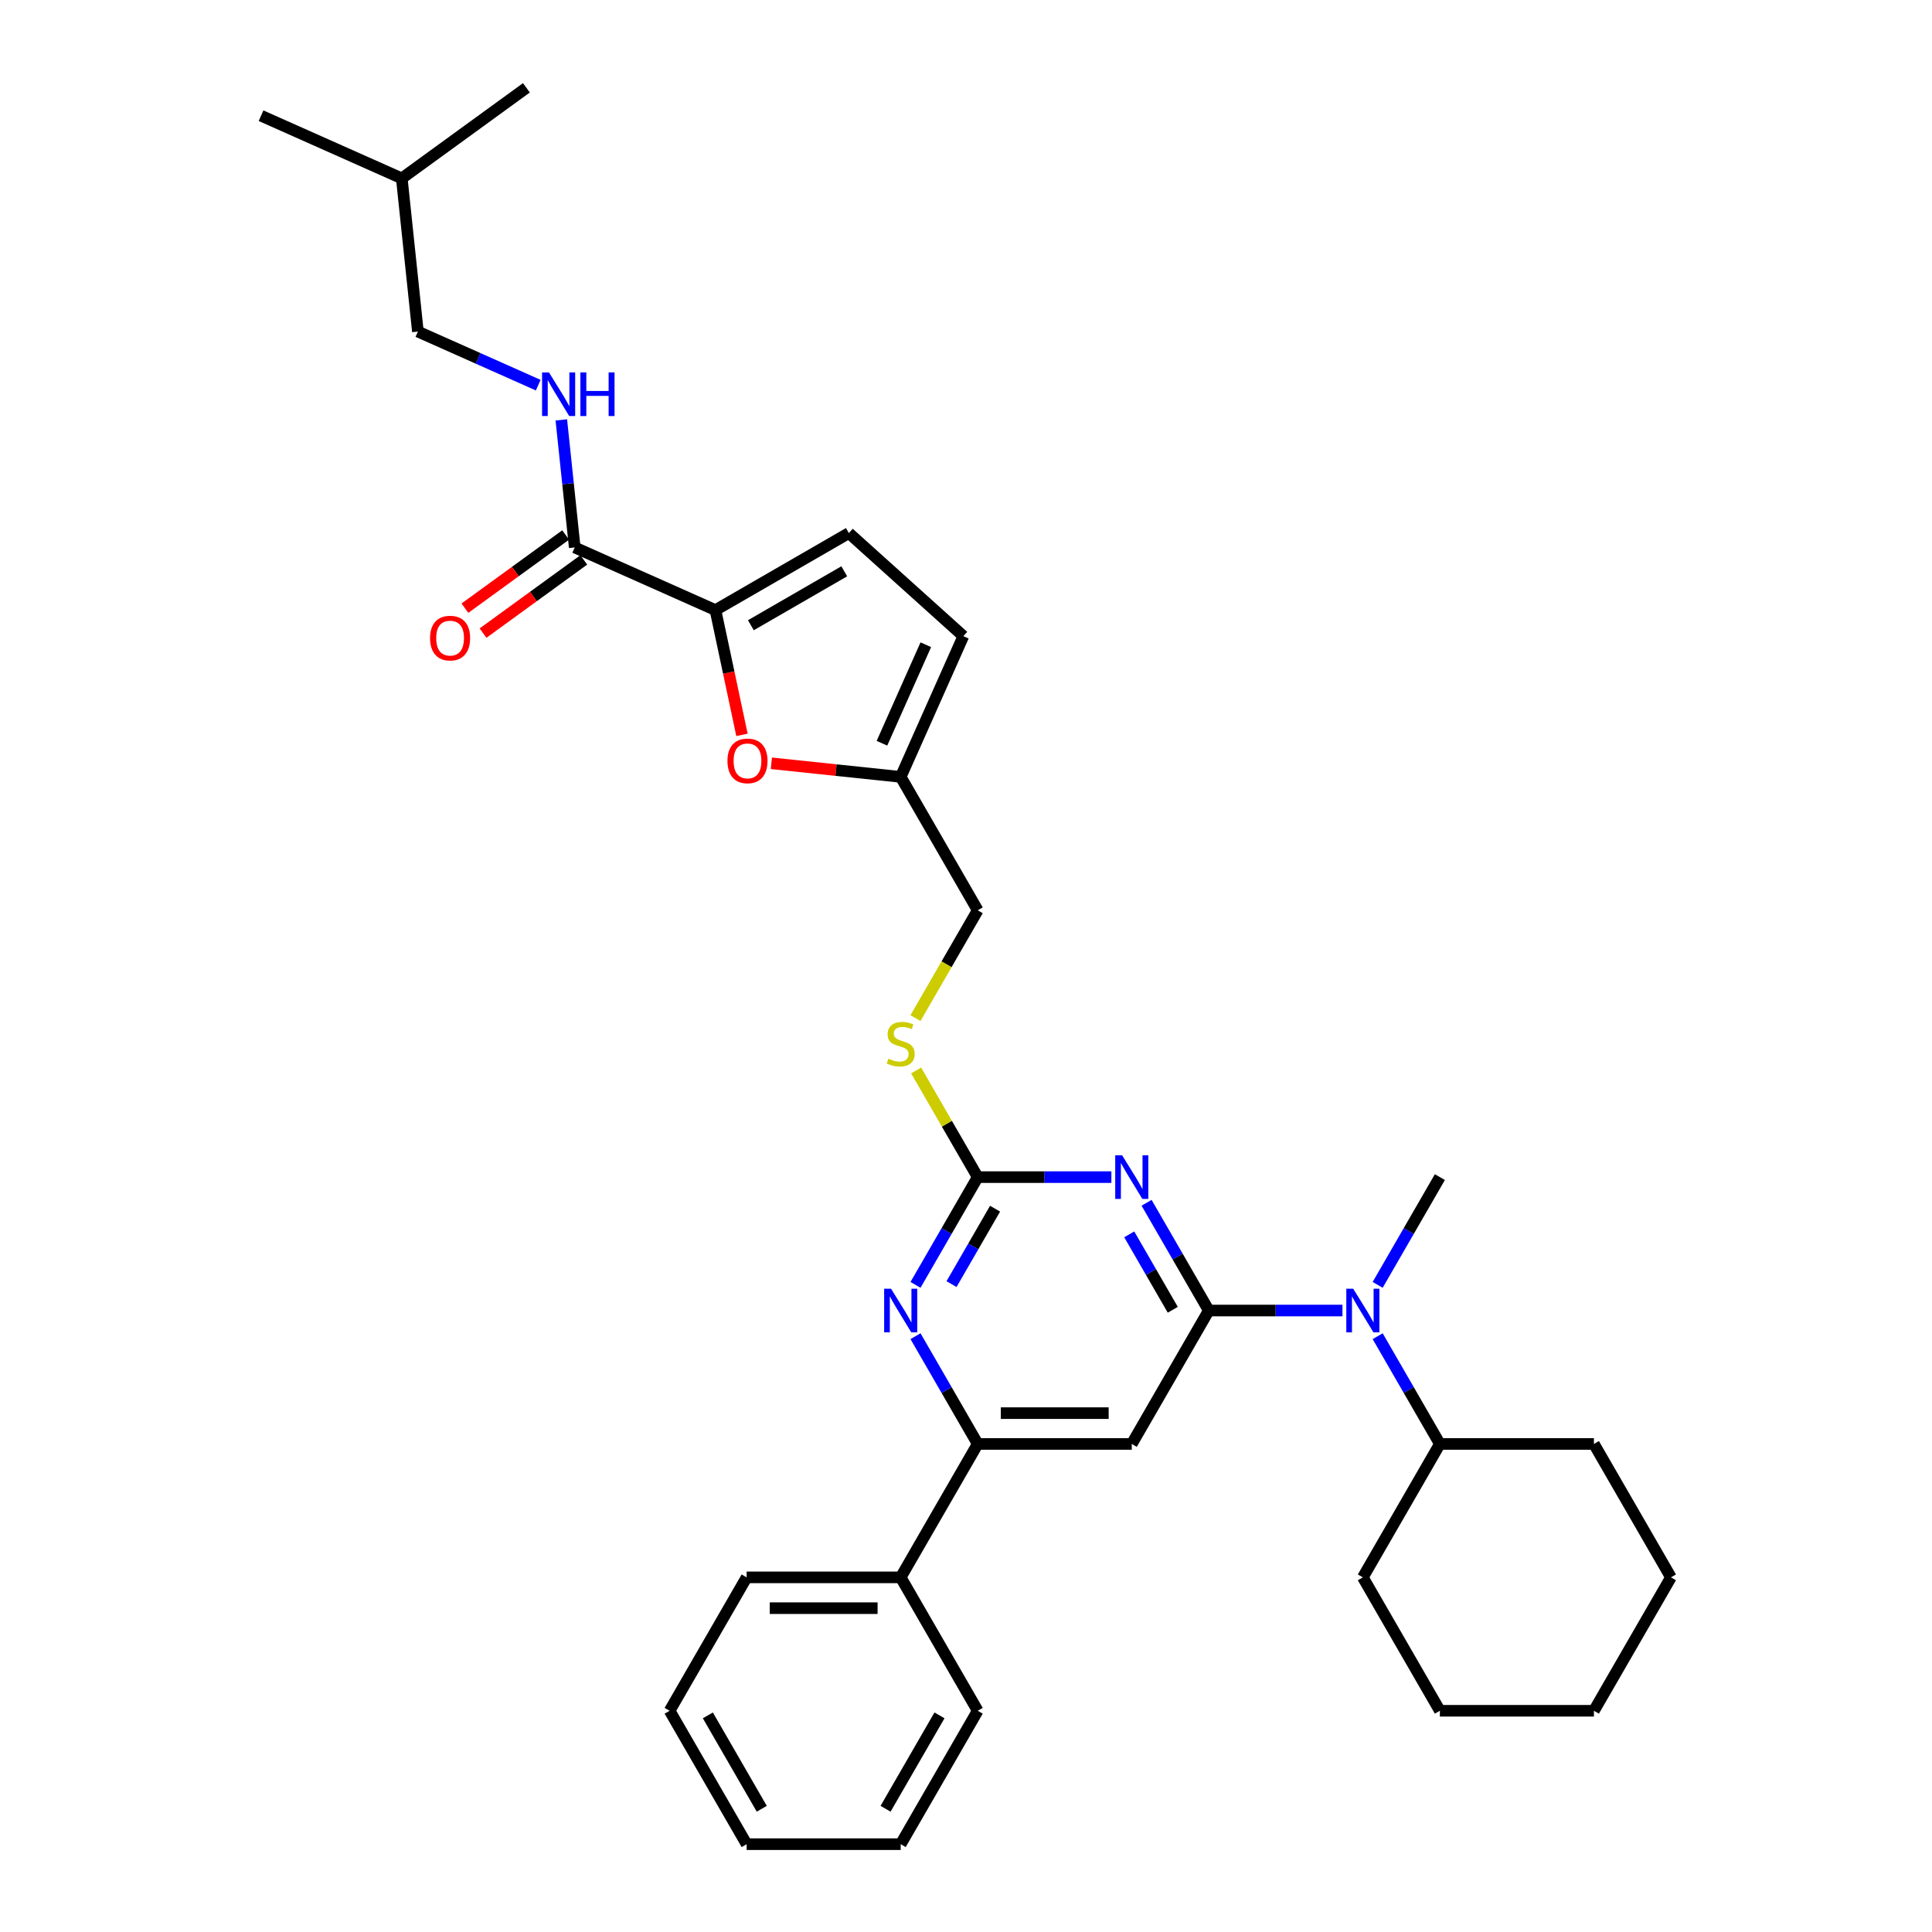 <?xml version='1.0' encoding='iso-8859-1'?>
<svg version='1.1' baseProfile='full'
              xmlns='http://www.w3.org/2000/svg'
                      xmlns:rdkit='http://www.rdkit.org/xml'
                      xmlns:xlink='http://www.w3.org/1999/xlink'
                  xml:space='preserve'
width='1000px' height='1000px' viewBox='0 0 1000 1000'>
<!-- END OF HEADER -->
<rect style='opacity:1.0;fill:#FFFFFF;stroke:none' width='1000' height='1000' x='0' y='0'> </rect>
<path class='bond-0' d='M 297.476,283.354 L 294.007,250.346' style='fill:none;fill-rule:evenodd;stroke:#000000;stroke-width:6px;stroke-linecap:butt;stroke-linejoin:miter;stroke-opacity:1' />
<path class='bond-0' d='M 294.007,250.346 L 290.537,217.338' style='fill:none;fill-rule:evenodd;stroke:#0000FF;stroke-width:6px;stroke-linecap:butt;stroke-linejoin:miter;stroke-opacity:1' />
<path class='bond-1' d='M 292.789,276.903 L 266.715,295.847' style='fill:none;fill-rule:evenodd;stroke:#000000;stroke-width:6px;stroke-linecap:butt;stroke-linejoin:miter;stroke-opacity:1' />
<path class='bond-1' d='M 266.715,295.847 L 240.64,314.791' style='fill:none;fill-rule:evenodd;stroke:#FF0000;stroke-width:6px;stroke-linecap:butt;stroke-linejoin:miter;stroke-opacity:1' />
<path class='bond-1' d='M 302.163,289.805 L 276.088,308.749' style='fill:none;fill-rule:evenodd;stroke:#000000;stroke-width:6px;stroke-linecap:butt;stroke-linejoin:miter;stroke-opacity:1' />
<path class='bond-1' d='M 276.088,308.749 L 250.014,327.693' style='fill:none;fill-rule:evenodd;stroke:#FF0000;stroke-width:6px;stroke-linecap:butt;stroke-linejoin:miter;stroke-opacity:1' />
<path class='bond-2' d='M 297.476,283.354 L 370.319,315.786' style='fill:none;fill-rule:evenodd;stroke:#000000;stroke-width:6px;stroke-linecap:butt;stroke-linejoin:miter;stroke-opacity:1' />
<path class='bond-3' d='M 278.584,199.354 L 247.441,185.488' style='fill:none;fill-rule:evenodd;stroke:#0000FF;stroke-width:6px;stroke-linecap:butt;stroke-linejoin:miter;stroke-opacity:1' />
<path class='bond-3' d='M 247.441,185.488 L 216.298,171.622' style='fill:none;fill-rule:evenodd;stroke:#000000;stroke-width:6px;stroke-linecap:butt;stroke-linejoin:miter;stroke-opacity:1' />
<path class='bond-4' d='M 216.298,171.622 L 207.963,92.323' style='fill:none;fill-rule:evenodd;stroke:#000000;stroke-width:6px;stroke-linecap:butt;stroke-linejoin:miter;stroke-opacity:1' />
<path class='bond-5' d='M 207.963,92.323 L 135.12,59.891' style='fill:none;fill-rule:evenodd;stroke:#000000;stroke-width:6px;stroke-linecap:butt;stroke-linejoin:miter;stroke-opacity:1' />
<path class='bond-6' d='M 207.963,92.323 L 272.472,45.455' style='fill:none;fill-rule:evenodd;stroke:#000000;stroke-width:6px;stroke-linecap:butt;stroke-linejoin:miter;stroke-opacity:1' />
<path class='bond-7' d='M 864.88,816.438 L 825.011,885.492' style='fill:none;fill-rule:evenodd;stroke:#000000;stroke-width:6px;stroke-linecap:butt;stroke-linejoin:miter;stroke-opacity:1' />
<path class='bond-8' d='M 864.88,816.438 L 825.011,747.384' style='fill:none;fill-rule:evenodd;stroke:#000000;stroke-width:6px;stroke-linecap:butt;stroke-linejoin:miter;stroke-opacity:1' />
<path class='bond-9' d='M 713.076,691.614 L 729.175,719.499' style='fill:none;fill-rule:evenodd;stroke:#0000FF;stroke-width:6px;stroke-linecap:butt;stroke-linejoin:miter;stroke-opacity:1' />
<path class='bond-9' d='M 729.175,719.499 L 745.275,747.384' style='fill:none;fill-rule:evenodd;stroke:#000000;stroke-width:6px;stroke-linecap:butt;stroke-linejoin:miter;stroke-opacity:1' />
<path class='bond-10' d='M 694.849,678.33 L 660.26,678.33' style='fill:none;fill-rule:evenodd;stroke:#0000FF;stroke-width:6px;stroke-linecap:butt;stroke-linejoin:miter;stroke-opacity:1' />
<path class='bond-10' d='M 660.26,678.33 L 625.67,678.33' style='fill:none;fill-rule:evenodd;stroke:#000000;stroke-width:6px;stroke-linecap:butt;stroke-linejoin:miter;stroke-opacity:1' />
<path class='bond-11' d='M 713.076,665.046 L 729.175,637.161' style='fill:none;fill-rule:evenodd;stroke:#0000FF;stroke-width:6px;stroke-linecap:butt;stroke-linejoin:miter;stroke-opacity:1' />
<path class='bond-11' d='M 729.175,637.161 L 745.275,609.276' style='fill:none;fill-rule:evenodd;stroke:#000000;stroke-width:6px;stroke-linecap:butt;stroke-linejoin:miter;stroke-opacity:1' />
<path class='bond-12' d='M 825.011,885.492 L 745.275,885.492' style='fill:none;fill-rule:evenodd;stroke:#000000;stroke-width:6px;stroke-linecap:butt;stroke-linejoin:miter;stroke-opacity:1' />
<path class='bond-13' d='M 474.198,554.08 L 490.131,581.678' style='fill:none;fill-rule:evenodd;stroke:#CCCC00;stroke-width:6px;stroke-linecap:butt;stroke-linejoin:miter;stroke-opacity:1' />
<path class='bond-13' d='M 490.131,581.678 L 506.065,609.276' style='fill:none;fill-rule:evenodd;stroke:#000000;stroke-width:6px;stroke-linecap:butt;stroke-linejoin:miter;stroke-opacity:1' />
<path class='bond-14' d='M 473.848,526.97 L 489.956,499.069' style='fill:none;fill-rule:evenodd;stroke:#CCCC00;stroke-width:6px;stroke-linecap:butt;stroke-linejoin:miter;stroke-opacity:1' />
<path class='bond-14' d='M 489.956,499.069 L 506.065,471.168' style='fill:none;fill-rule:evenodd;stroke:#000000;stroke-width:6px;stroke-linecap:butt;stroke-linejoin:miter;stroke-opacity:1' />
<path class='bond-15' d='M 585.802,747.384 L 506.065,747.384' style='fill:none;fill-rule:evenodd;stroke:#000000;stroke-width:6px;stroke-linecap:butt;stroke-linejoin:miter;stroke-opacity:1' />
<path class='bond-15' d='M 573.841,731.437 L 518.026,731.437' style='fill:none;fill-rule:evenodd;stroke:#000000;stroke-width:6px;stroke-linecap:butt;stroke-linejoin:miter;stroke-opacity:1' />
<path class='bond-16' d='M 585.802,747.384 L 625.67,678.33' style='fill:none;fill-rule:evenodd;stroke:#000000;stroke-width:6px;stroke-linecap:butt;stroke-linejoin:miter;stroke-opacity:1' />
<path class='bond-17' d='M 506.065,747.384 L 466.197,816.438' style='fill:none;fill-rule:evenodd;stroke:#000000;stroke-width:6px;stroke-linecap:butt;stroke-linejoin:miter;stroke-opacity:1' />
<path class='bond-18' d='M 506.065,747.384 L 489.966,719.499' style='fill:none;fill-rule:evenodd;stroke:#000000;stroke-width:6px;stroke-linecap:butt;stroke-linejoin:miter;stroke-opacity:1' />
<path class='bond-18' d='M 489.966,719.499 L 473.866,691.614' style='fill:none;fill-rule:evenodd;stroke:#0000FF;stroke-width:6px;stroke-linecap:butt;stroke-linejoin:miter;stroke-opacity:1' />
<path class='bond-19' d='M 473.866,665.046 L 489.966,637.161' style='fill:none;fill-rule:evenodd;stroke:#0000FF;stroke-width:6px;stroke-linecap:butt;stroke-linejoin:miter;stroke-opacity:1' />
<path class='bond-19' d='M 489.966,637.161 L 506.065,609.276' style='fill:none;fill-rule:evenodd;stroke:#000000;stroke-width:6px;stroke-linecap:butt;stroke-linejoin:miter;stroke-opacity:1' />
<path class='bond-19' d='M 492.507,664.654 L 503.776,645.135' style='fill:none;fill-rule:evenodd;stroke:#0000FF;stroke-width:6px;stroke-linecap:butt;stroke-linejoin:miter;stroke-opacity:1' />
<path class='bond-19' d='M 503.776,645.135 L 515.046,625.615' style='fill:none;fill-rule:evenodd;stroke:#000000;stroke-width:6px;stroke-linecap:butt;stroke-linejoin:miter;stroke-opacity:1' />
<path class='bond-20' d='M 506.065,609.276 L 540.655,609.276' style='fill:none;fill-rule:evenodd;stroke:#000000;stroke-width:6px;stroke-linecap:butt;stroke-linejoin:miter;stroke-opacity:1' />
<path class='bond-20' d='M 540.655,609.276 L 575.244,609.276' style='fill:none;fill-rule:evenodd;stroke:#0000FF;stroke-width:6px;stroke-linecap:butt;stroke-linejoin:miter;stroke-opacity:1' />
<path class='bond-21' d='M 593.471,622.56 L 609.571,650.445' style='fill:none;fill-rule:evenodd;stroke:#0000FF;stroke-width:6px;stroke-linecap:butt;stroke-linejoin:miter;stroke-opacity:1' />
<path class='bond-21' d='M 609.571,650.445 L 625.67,678.33' style='fill:none;fill-rule:evenodd;stroke:#000000;stroke-width:6px;stroke-linecap:butt;stroke-linejoin:miter;stroke-opacity:1' />
<path class='bond-21' d='M 584.49,638.899 L 595.76,658.419' style='fill:none;fill-rule:evenodd;stroke:#0000FF;stroke-width:6px;stroke-linecap:butt;stroke-linejoin:miter;stroke-opacity:1' />
<path class='bond-21' d='M 595.76,658.419 L 607.029,677.938' style='fill:none;fill-rule:evenodd;stroke:#000000;stroke-width:6px;stroke-linecap:butt;stroke-linejoin:miter;stroke-opacity:1' />
<path class='bond-22' d='M 399.256,395.079 L 432.726,398.597' style='fill:none;fill-rule:evenodd;stroke:#FF0000;stroke-width:6px;stroke-linecap:butt;stroke-linejoin:miter;stroke-opacity:1' />
<path class='bond-22' d='M 432.726,398.597 L 466.197,402.114' style='fill:none;fill-rule:evenodd;stroke:#000000;stroke-width:6px;stroke-linecap:butt;stroke-linejoin:miter;stroke-opacity:1' />
<path class='bond-23' d='M 384.046,380.368 L 377.183,348.077' style='fill:none;fill-rule:evenodd;stroke:#FF0000;stroke-width:6px;stroke-linecap:butt;stroke-linejoin:miter;stroke-opacity:1' />
<path class='bond-23' d='M 377.183,348.077 L 370.319,315.786' style='fill:none;fill-rule:evenodd;stroke:#000000;stroke-width:6px;stroke-linecap:butt;stroke-linejoin:miter;stroke-opacity:1' />
<path class='bond-24' d='M 466.197,402.114 L 498.629,329.271' style='fill:none;fill-rule:evenodd;stroke:#000000;stroke-width:6px;stroke-linecap:butt;stroke-linejoin:miter;stroke-opacity:1' />
<path class='bond-24' d='M 456.493,384.702 L 479.195,333.712' style='fill:none;fill-rule:evenodd;stroke:#000000;stroke-width:6px;stroke-linecap:butt;stroke-linejoin:miter;stroke-opacity:1' />
<path class='bond-25' d='M 466.197,402.114 L 506.065,471.168' style='fill:none;fill-rule:evenodd;stroke:#000000;stroke-width:6px;stroke-linecap:butt;stroke-linejoin:miter;stroke-opacity:1' />
<path class='bond-26' d='M 498.629,329.271 L 439.373,275.917' style='fill:none;fill-rule:evenodd;stroke:#000000;stroke-width:6px;stroke-linecap:butt;stroke-linejoin:miter;stroke-opacity:1' />
<path class='bond-27' d='M 439.373,275.917 L 370.319,315.786' style='fill:none;fill-rule:evenodd;stroke:#000000;stroke-width:6px;stroke-linecap:butt;stroke-linejoin:miter;stroke-opacity:1' />
<path class='bond-27' d='M 436.988,295.708 L 388.651,323.616' style='fill:none;fill-rule:evenodd;stroke:#000000;stroke-width:6px;stroke-linecap:butt;stroke-linejoin:miter;stroke-opacity:1' />
<path class='bond-28' d='M 466.197,816.438 L 386.46,816.438' style='fill:none;fill-rule:evenodd;stroke:#000000;stroke-width:6px;stroke-linecap:butt;stroke-linejoin:miter;stroke-opacity:1' />
<path class='bond-28' d='M 454.236,832.385 L 398.421,832.385' style='fill:none;fill-rule:evenodd;stroke:#000000;stroke-width:6px;stroke-linecap:butt;stroke-linejoin:miter;stroke-opacity:1' />
<path class='bond-29' d='M 466.197,816.438 L 506.065,885.492' style='fill:none;fill-rule:evenodd;stroke:#000000;stroke-width:6px;stroke-linecap:butt;stroke-linejoin:miter;stroke-opacity:1' />
<path class='bond-30' d='M 386.46,816.438 L 346.592,885.492' style='fill:none;fill-rule:evenodd;stroke:#000000;stroke-width:6px;stroke-linecap:butt;stroke-linejoin:miter;stroke-opacity:1' />
<path class='bond-31' d='M 346.592,885.492 L 386.46,954.545' style='fill:none;fill-rule:evenodd;stroke:#000000;stroke-width:6px;stroke-linecap:butt;stroke-linejoin:miter;stroke-opacity:1' />
<path class='bond-31' d='M 366.383,887.876 L 394.291,936.214' style='fill:none;fill-rule:evenodd;stroke:#000000;stroke-width:6px;stroke-linecap:butt;stroke-linejoin:miter;stroke-opacity:1' />
<path class='bond-32' d='M 386.46,954.545 L 466.197,954.545' style='fill:none;fill-rule:evenodd;stroke:#000000;stroke-width:6px;stroke-linecap:butt;stroke-linejoin:miter;stroke-opacity:1' />
<path class='bond-33' d='M 466.197,954.545 L 506.065,885.492' style='fill:none;fill-rule:evenodd;stroke:#000000;stroke-width:6px;stroke-linecap:butt;stroke-linejoin:miter;stroke-opacity:1' />
<path class='bond-33' d='M 458.366,936.214 L 486.274,887.876' style='fill:none;fill-rule:evenodd;stroke:#000000;stroke-width:6px;stroke-linecap:butt;stroke-linejoin:miter;stroke-opacity:1' />
<path class='bond-34' d='M 745.275,885.492 L 705.406,816.438' style='fill:none;fill-rule:evenodd;stroke:#000000;stroke-width:6px;stroke-linecap:butt;stroke-linejoin:miter;stroke-opacity:1' />
<path class='bond-35' d='M 705.406,816.438 L 745.275,747.384' style='fill:none;fill-rule:evenodd;stroke:#000000;stroke-width:6px;stroke-linecap:butt;stroke-linejoin:miter;stroke-opacity:1' />
<path class='bond-36' d='M 745.275,747.384 L 825.011,747.384' style='fill:none;fill-rule:evenodd;stroke:#000000;stroke-width:6px;stroke-linecap:butt;stroke-linejoin:miter;stroke-opacity:1' />
<path  class='atom-1' d='M 284.15 192.763
L 291.549 204.724
Q 292.283 205.904, 293.463 208.041
Q 294.643 210.178, 294.707 210.305
L 294.707 192.763
L 297.705 192.763
L 297.705 215.345
L 294.611 215.345
L 286.669 202.268
Q 285.744 200.737, 284.756 198.983
Q 283.799 197.229, 283.512 196.686
L 283.512 215.345
L 280.577 215.345
L 280.577 192.763
L 284.15 192.763
' fill='#0000FF'/>
<path  class='atom-1' d='M 300.416 192.763
L 303.478 192.763
L 303.478 202.364
L 315.024 202.364
L 315.024 192.763
L 318.086 192.763
L 318.086 215.345
L 315.024 215.345
L 315.024 204.915
L 303.478 204.915
L 303.478 215.345
L 300.416 215.345
L 300.416 192.763
' fill='#0000FF'/>
<path  class='atom-2' d='M 222.602 330.286
Q 222.602 324.863, 225.281 321.833
Q 227.96 318.803, 232.968 318.803
Q 237.975 318.803, 240.654 321.833
Q 243.333 324.863, 243.333 330.286
Q 243.333 335.771, 240.622 338.897
Q 237.911 341.991, 232.968 341.991
Q 227.992 341.991, 225.281 338.897
Q 222.602 335.803, 222.602 330.286
M 232.968 339.439
Q 236.412 339.439, 238.262 337.143
Q 240.144 334.815, 240.144 330.286
Q 240.144 325.852, 238.262 323.62
Q 236.412 321.355, 232.968 321.355
Q 229.523 321.355, 227.641 323.588
Q 225.791 325.82, 225.791 330.286
Q 225.791 334.846, 227.641 337.143
Q 229.523 339.439, 232.968 339.439
' fill='#FF0000'/>
<path  class='atom-6' d='M 700.415 667.039
L 707.814 679
Q 708.548 680.18, 709.728 682.317
Q 710.908 684.454, 710.972 684.581
L 710.972 667.039
L 713.97 667.039
L 713.97 689.621
L 710.876 689.621
L 702.935 676.544
Q 702.01 675.013, 701.021 673.259
Q 700.064 671.504, 699.777 670.962
L 699.777 689.621
L 696.843 689.621
L 696.843 667.039
L 700.415 667.039
' fill='#0000FF'/>
<path  class='atom-8' d='M 459.818 547.973
Q 460.073 548.068, 461.126 548.515
Q 462.178 548.961, 463.326 549.248
Q 464.506 549.504, 465.655 549.504
Q 467.791 549.504, 469.035 548.483
Q 470.279 547.43, 470.279 545.612
Q 470.279 544.368, 469.641 543.603
Q 469.035 542.838, 468.079 542.423
Q 467.122 542.008, 465.527 541.53
Q 463.518 540.924, 462.306 540.35
Q 461.126 539.776, 460.264 538.564
Q 459.435 537.352, 459.435 535.31
Q 459.435 532.472, 461.349 530.718
Q 463.294 528.963, 467.122 528.963
Q 469.737 528.963, 472.703 530.207
L 471.97 532.663
Q 469.259 531.547, 467.217 531.547
Q 465.017 531.547, 463.805 532.472
Q 462.593 533.365, 462.625 534.928
Q 462.625 536.14, 463.231 536.873
Q 463.868 537.607, 464.762 538.021
Q 465.686 538.436, 467.217 538.914
Q 469.259 539.552, 470.471 540.19
Q 471.683 540.828, 472.544 542.136
Q 473.437 543.412, 473.437 545.612
Q 473.437 548.738, 471.332 550.428
Q 469.259 552.087, 465.782 552.087
Q 463.773 552.087, 462.242 551.64
Q 460.743 551.226, 458.957 550.492
L 459.818 547.973
' fill='#CCCC00'/>
<path  class='atom-11' d='M 461.205 667.039
L 468.605 679
Q 469.338 680.18, 470.518 682.317
Q 471.699 684.454, 471.762 684.581
L 471.762 667.039
L 474.76 667.039
L 474.76 689.621
L 471.667 689.621
L 463.725 676.544
Q 462.8 675.013, 461.811 673.259
Q 460.854 671.504, 460.567 670.962
L 460.567 689.621
L 457.633 689.621
L 457.633 667.039
L 461.205 667.039
' fill='#0000FF'/>
<path  class='atom-13' d='M 580.81 597.985
L 588.21 609.946
Q 588.943 611.126, 590.123 613.263
Q 591.303 615.4, 591.367 615.527
L 591.367 597.985
L 594.365 597.985
L 594.365 620.567
L 591.272 620.567
L 583.33 607.49
Q 582.405 605.959, 581.416 604.205
Q 580.459 602.451, 580.172 601.908
L 580.172 620.567
L 577.238 620.567
L 577.238 597.985
L 580.81 597.985
' fill='#0000FF'/>
<path  class='atom-15' d='M 376.531 393.843
Q 376.531 388.421, 379.21 385.391
Q 381.89 382.361, 386.897 382.361
Q 391.904 382.361, 394.584 385.391
Q 397.263 388.421, 397.263 393.843
Q 397.263 399.329, 394.552 402.455
Q 391.841 405.549, 386.897 405.549
Q 381.921 405.549, 379.21 402.455
Q 376.531 399.361, 376.531 393.843
M 386.897 402.997
Q 390.342 402.997, 392.192 400.701
Q 394.073 398.373, 394.073 393.843
Q 394.073 389.41, 392.192 387.177
Q 390.342 384.913, 386.897 384.913
Q 383.452 384.913, 381.571 387.146
Q 379.721 389.378, 379.721 393.843
Q 379.721 398.404, 381.571 400.701
Q 383.452 402.997, 386.897 402.997
' fill='#FF0000'/>
</svg>
